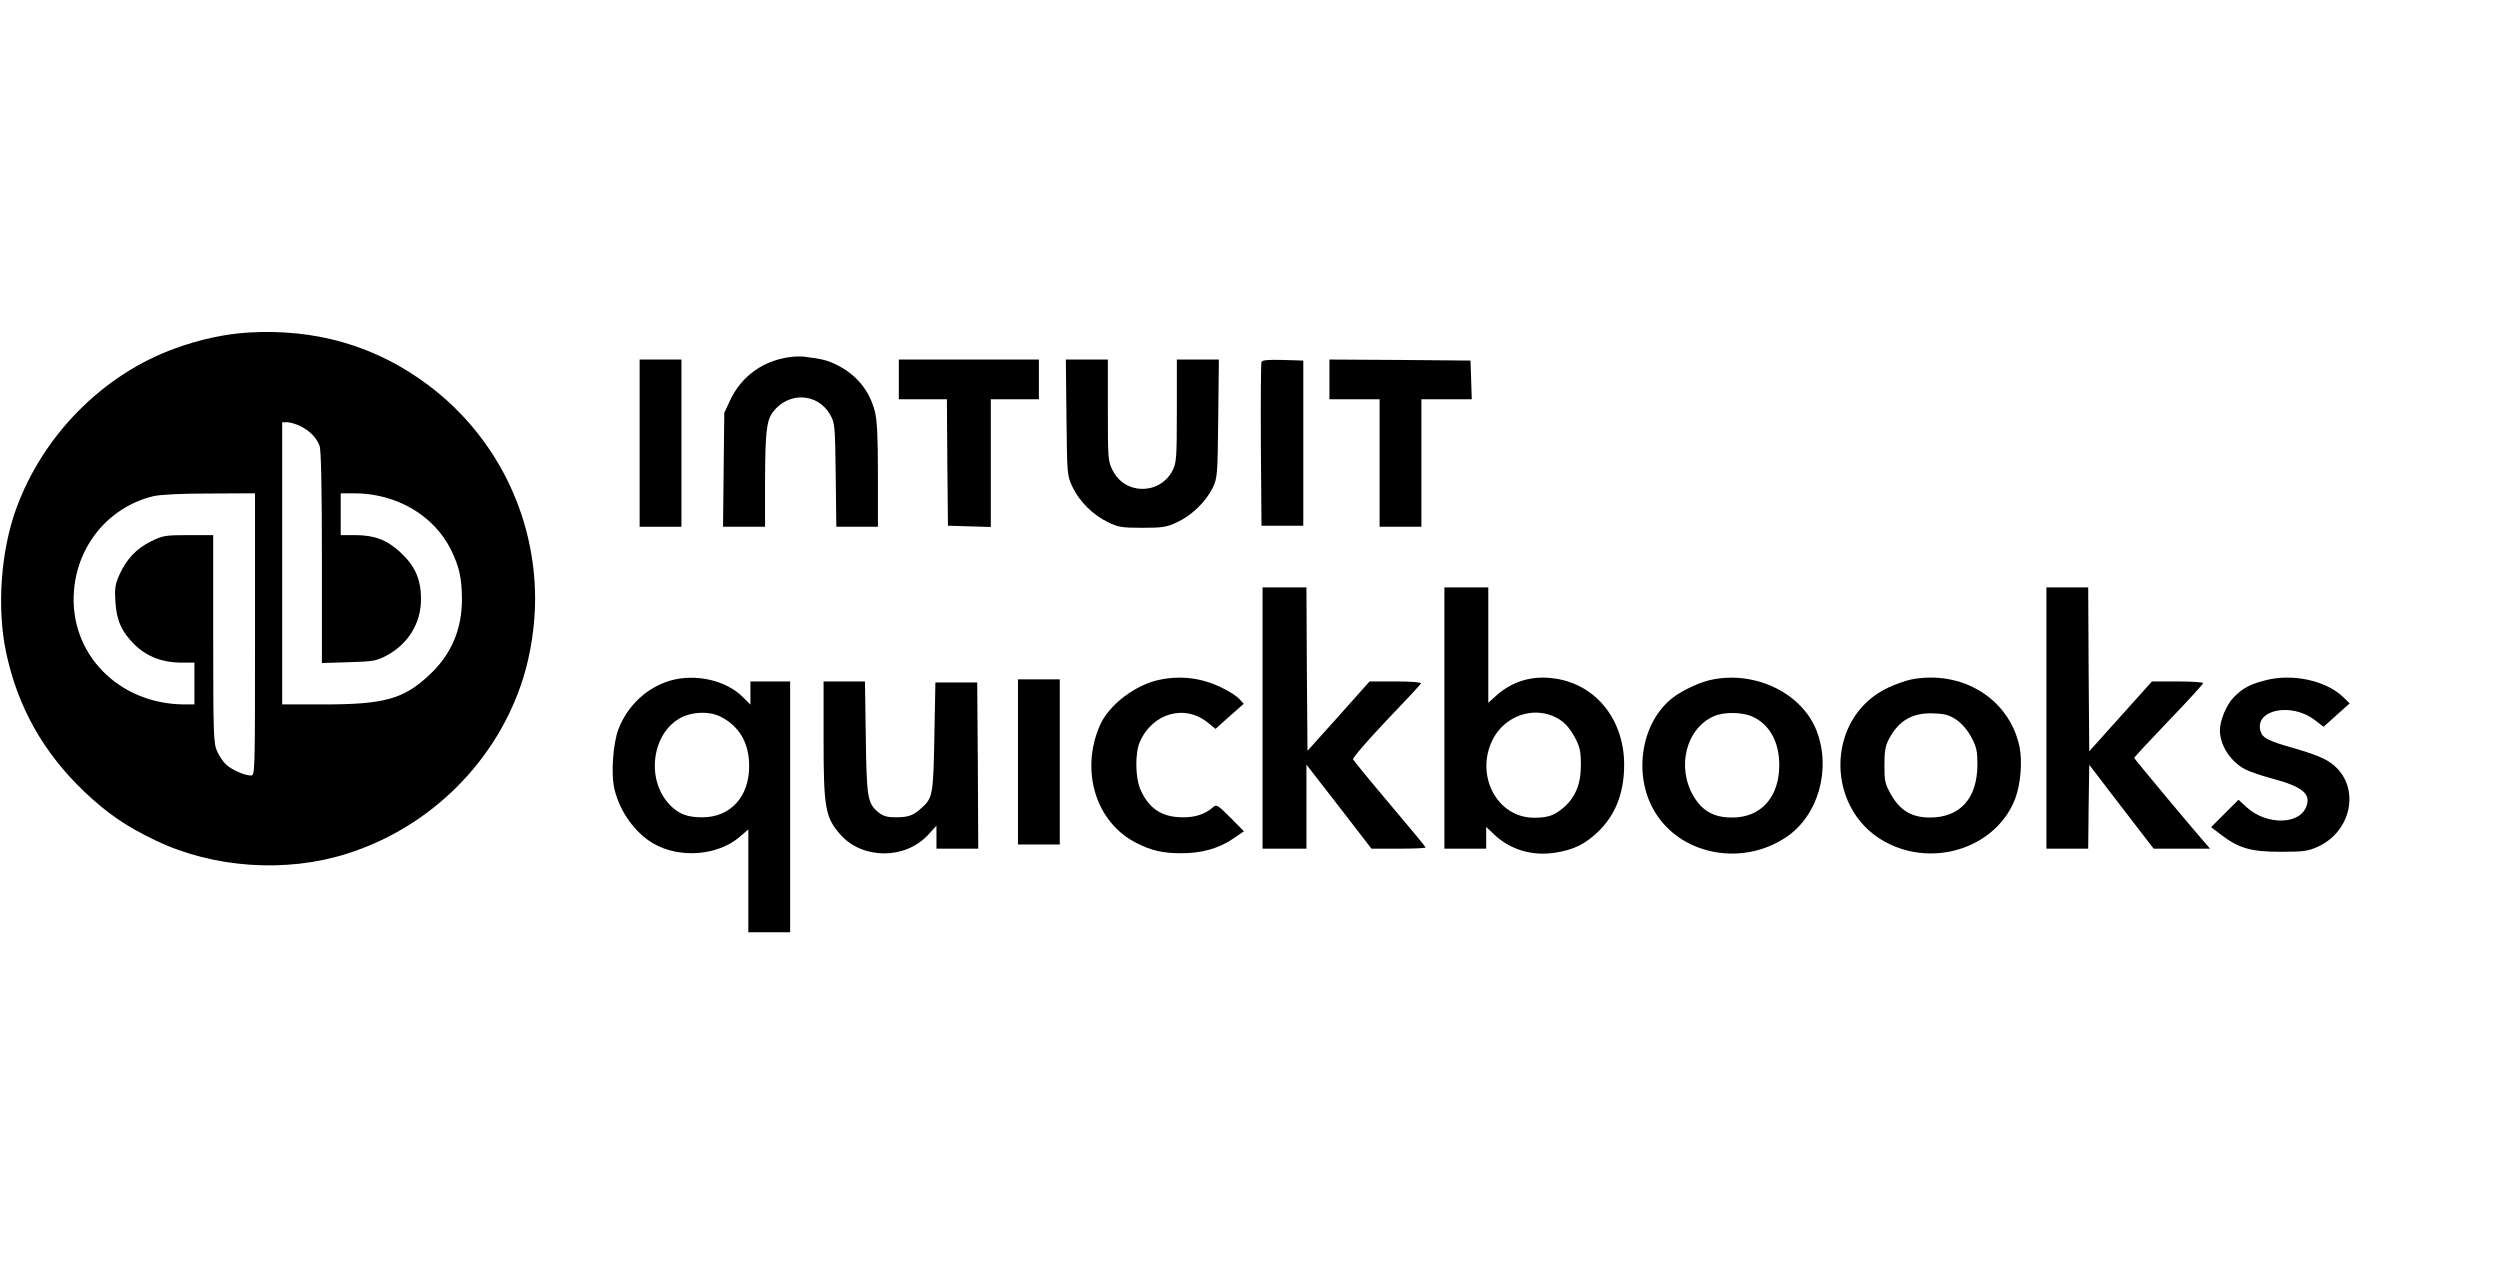 <?xml version="1.0" standalone="no"?>
<!DOCTYPE svg PUBLIC "-//W3C//DTD SVG 20010904//EN"
 "http://www.w3.org/TR/2001/REC-SVG-20010904/DTD/svg10.dtd">
<svg version="1.0" xmlns="http://www.w3.org/2000/svg"
 width="1196pt" height="608pt" viewBox="0 0 1196 608"
 preserveAspectRatio="xMidYMid meet">

<g transform="translate(0,608) scale(0.1,-0.1)"
fill="#000000" stroke="none">
<path d="M1185 4489 c-110 -7 -230 -33 -345 -75 -347 -124 -637 -418 -764
-772 -73 -204 -91 -472 -47 -682 55 -261 178 -480 374 -667 111 -105 201 -167
342 -234 275 -132 623 -156 915 -63 400 126 719 444 843 840 36 116 57 253 57
378 0 403 -188 780 -509 1022 -251 189 -540 273 -866 253z m253 -448 c45 -23
77 -56 91 -94 7 -19 11 -200 11 -534 l0 -505 128 4 c114 3 132 6 178 30 106
55 169 157 168 273 0 94 -29 159 -100 224 -64 59 -124 81 -216 81 l-68 0 0
100 0 100 64 0 c202 0 382 -105 464 -271 40 -82 51 -135 52 -234 0 -147 -51
-266 -156 -364 -123 -115 -214 -141 -506 -141 l-198 0 0 675 0 675 25 0 c14 0
42 -9 63 -19z m-218 -996 c0 -672 0 -675 -20 -675 -30 0 -91 27 -119 53 -13
12 -32 40 -42 62 -17 37 -19 75 -19 538 l0 497 -118 0 c-112 0 -122 -2 -180
-30 -71 -36 -115 -83 -150 -158 -21 -47 -24 -65 -20 -131 6 -91 30 -144 94
-207 57 -55 133 -84 219 -84 l65 0 0 -100 0 -100 -47 0 c-317 1 -554 245 -529
545 18 220 169 400 379 451 33 8 133 13 270 13 l217 1 0 -675z"/>
<path d="M3790 4373 c-134 -14 -242 -90 -297 -208 l-28 -60 -3 -272 -3 -273
100 0 101 0 0 218 c1 234 7 290 37 330 74 99 214 93 274 -11 23 -41 24 -48 27
-289 l3 -248 100 0 99 0 0 248 c0 187 -4 262 -15 305 -26 99 -87 174 -181 221
-44 22 -70 29 -159 40 -11 1 -36 1 -55 -1z"/>
<path d="M3060 3960 l0 -400 100 0 100 0 0 400 0 400 -100 0 -100 0 0 -400z"/>
<path d="M4300 4265 l0 -95 115 0 115 0 2 -302 3 -303 103 -3 102 -3 0 306 0
305 115 0 115 0 0 95 0 95 -335 0 -335 0 0 -95z"/>
<path d="M5102 4083 c3 -276 3 -278 29 -333 33 -69 97 -133 169 -168 50 -24
66 -27 165 -27 98 0 116 3 167 27 69 32 136 97 169 163 23 49 24 56 27 333 l3
282 -100 0 -101 0 0 -245 c0 -225 -2 -249 -20 -285 -60 -118 -228 -119 -287 0
-22 42 -23 55 -23 287 l0 243 -101 0 -100 0 3 -277z"/>
<path d="M6035 4348 c-3 -7 -4 -186 -3 -398 l3 -385 100 0 100 0 0 395 0 395
-98 3 c-72 2 -99 -1 -102 -10z"/>
<path d="M6360 4265 l0 -95 120 0 120 0 0 -305 0 -305 100 0 100 0 0 305 0
305 120 0 121 0 -3 93 -3 92 -337 3 -338 2 0 -95z"/>
<path d="M6040 2645 l0 -625 105 0 105 0 0 201 0 201 156 -201 155 -201 130 0
c71 0 129 2 129 6 0 3 -77 96 -171 207 -94 111 -173 208 -176 214 -3 7 69 90
158 184 90 94 166 175 167 180 2 5 -50 9 -121 9 l-125 0 -148 -166 -149 -166
-3 391 -2 391 -105 0 -105 0 0 -625z"/>
<path d="M6910 2645 l0 -625 100 0 100 0 0 52 0 52 38 -36 c76 -73 183 -105
294 -87 86 14 138 39 199 96 86 80 129 188 129 324 0 223 -143 394 -348 415
-100 11 -190 -18 -263 -83 l-39 -35 0 276 0 276 -105 0 -105 0 0 -625z m518
10 c50 -21 79 -51 110 -110 21 -41 25 -64 25 -125 0 -89 -25 -152 -80 -201
-46 -40 -76 -51 -144 -51 -182 0 -288 213 -192 385 57 100 179 144 281 102z"/>
<path d="M9790 2645 l0 -625 100 0 100 0 2 200 3 201 154 -201 154 -200 135 0
135 0 -20 23 c-57 64 -343 407 -343 411 0 3 74 83 165 178 91 94 165 176 165
180 0 4 -55 8 -122 8 l-123 0 -150 -167 -150 -167 -3 392 -2 392 -100 0 -100
0 0 -625z"/>
<path d="M3210 2825 c-113 -32 -207 -119 -251 -232 -27 -71 -37 -220 -19 -290
26 -107 98 -207 185 -258 125 -73 308 -59 413 31 l42 36 0 -246 0 -246 100 0
100 0 0 600 0 600 -95 0 -95 0 0 -55 0 -56 -37 37 c-79 79 -223 112 -343 79z
m238 -174 c90 -46 136 -126 136 -236 0 -147 -90 -245 -224 -245 -73 0 -114 16
-157 61 -115 121 -84 345 57 417 56 28 136 30 188 3z"/>
<path d="M5552 2829 c-119 -23 -248 -121 -291 -221 -94 -219 -17 -464 176
-561 70 -36 126 -49 214 -49 98 0 179 23 247 69 l53 36 -65 66 c-61 60 -66 64
-83 49 -38 -33 -83 -48 -143 -48 -100 0 -162 40 -203 130 -26 57 -28 177 -4
231 62 140 218 182 329 89 l33 -27 67 60 68 60 -22 24 c-12 13 -49 37 -83 53
-93 46 -192 59 -293 39z"/>
<path d="M8192 2829 c-55 -10 -141 -50 -187 -85 -161 -122 -197 -392 -76 -567
132 -193 416 -239 619 -100 151 103 213 323 143 506 -69 179 -289 288 -499
246z m193 -178 c81 -37 127 -121 127 -231 0 -153 -87 -251 -224 -251 -86 -1
-143 30 -185 100 -84 140 -37 327 97 385 48 21 136 20 185 -3z"/>
<path d="M9141 2829 c-24 -5 -72 -22 -107 -38 -310 -145 -305 -605 9 -751 231
-108 513 -4 598 220 26 69 35 179 20 249 -49 229 -275 368 -520 320z m221
-194 c26 -19 53 -51 70 -84 24 -45 28 -65 28 -130 -1 -161 -83 -252 -227 -252
-87 0 -143 33 -187 111 -28 50 -31 63 -31 140 0 68 5 93 22 125 47 89 114 127
215 122 56 -2 74 -8 110 -32z"/>
<path d="M10832 2824 c-71 -19 -104 -37 -147 -81 -34 -35 -65 -110 -65 -157 0
-72 52 -151 122 -187 21 -11 78 -30 126 -43 146 -39 188 -73 166 -133 -31 -89
-190 -92 -286 -5 l-39 36 -66 -66 -65 -65 47 -36 c85 -65 143 -82 285 -82 111
0 131 3 178 24 153 69 201 261 94 374 -38 40 -85 62 -209 98 -120 34 -148 48
-158 79 -33 104 145 142 258 56 l43 -33 62 56 63 56 -33 32 c-84 79 -246 113
-376 77z"/>
<path d="M4870 2435 l0 -395 100 0 100 0 0 395 0 395 -100 0 -100 0 0 -395z"/>
<path d="M3940 2541 c0 -324 8 -372 80 -453 105 -120 310 -121 420 -2 l40 44
0 -55 0 -55 100 0 100 0 -2 398 -3 397 -100 0 -100 0 -5 -260 c-5 -279 -8
-293 -62 -341 -38 -35 -63 -44 -121 -44 -41 0 -61 5 -82 22 -55 43 -59 69 -63
361 l-4 267 -99 0 -99 0 0 -279z"/>
</g>
</svg>
